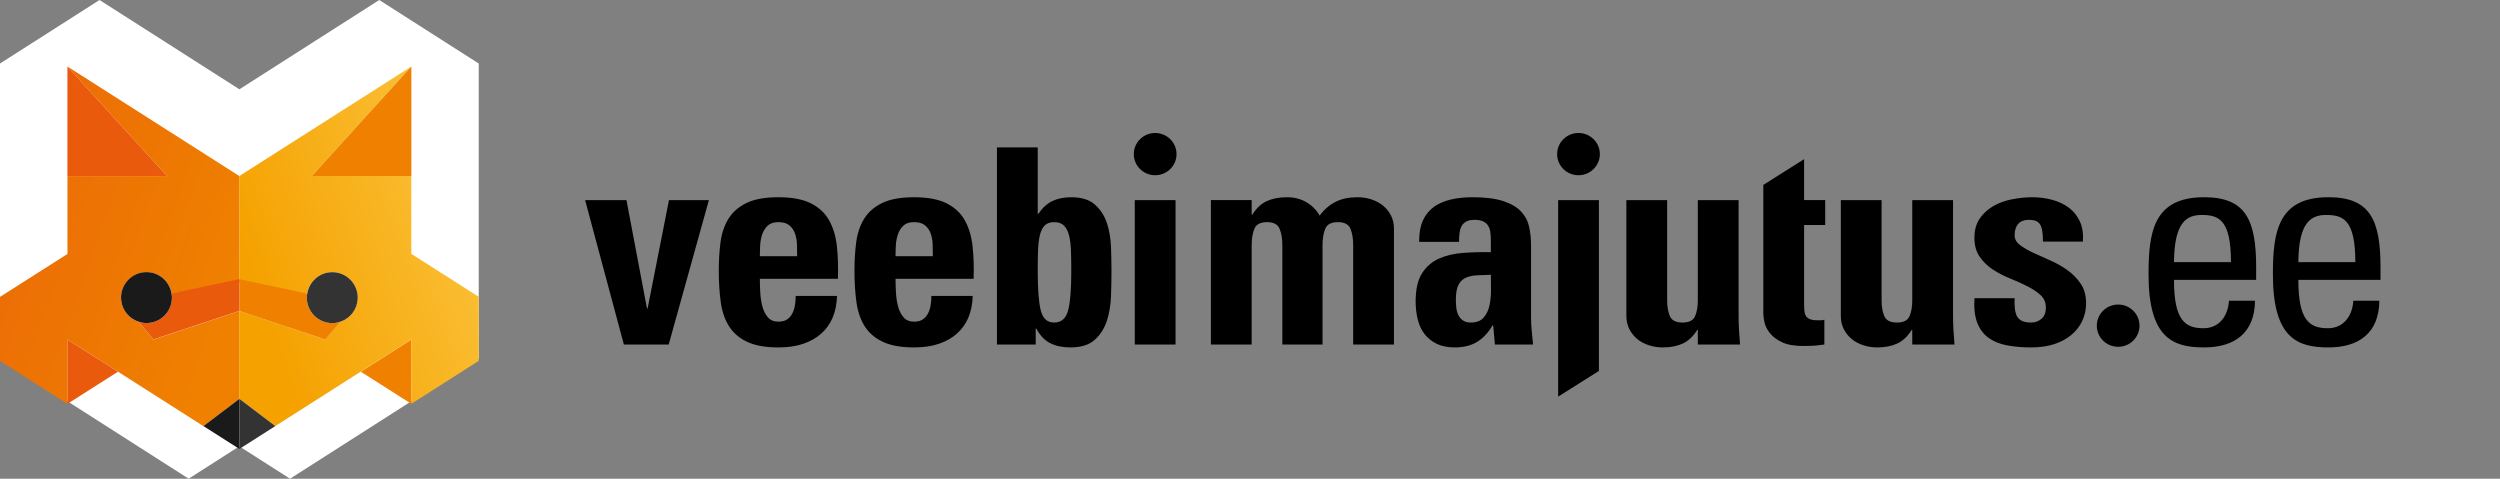 <svg width="188" height="36" viewBox="0 0 188 36" fill="none" xmlns="http://www.w3.org/2000/svg">
<rect x="0" y="0" width="188" height="36" fill="#808080" stroke="none"/>
<path fill-rule="evenodd" clip-rule="evenodd" d="M44 15.048H47.11L48.654 23.2H48.699L50.307 15.048H53.309L50.285 25.91H46.915L44 15.048ZM57.141 20.965C57.141 21.279 57.151 21.627 57.172 22.007C57.194 22.387 57.248 22.737 57.336 23.06C57.423 23.384 57.56 23.651 57.749 23.866C57.937 24.084 58.198 24.19 58.532 24.19C58.808 24.19 59.028 24.134 59.195 24.018C59.362 23.903 59.492 23.753 59.586 23.566C59.68 23.38 59.745 23.173 59.782 22.943C59.818 22.713 59.836 22.483 59.836 22.255H62.946C62.904 23.474 62.512 24.412 61.773 25.072C61.409 25.403 60.96 25.66 60.424 25.846C59.888 26.033 59.256 26.126 58.532 26.126C57.545 26.126 56.756 25.981 56.161 25.694C55.566 25.408 55.114 25.01 54.803 24.502C54.489 23.992 54.288 23.384 54.194 22.674C54.098 21.963 54.052 21.186 54.052 20.34C54.052 19.593 54.096 18.888 54.182 18.221C54.269 17.553 54.465 16.971 54.77 16.468C55.074 15.968 55.522 15.568 56.118 15.274C56.712 14.98 57.515 14.832 58.532 14.832C59.561 14.832 60.38 14.987 60.99 15.296C61.598 15.605 62.055 16.035 62.359 16.585C62.664 17.139 62.856 17.787 62.936 18.534C63.015 19.279 63.041 20.089 63.011 20.965H57.141ZM67.344 20.965C67.344 21.279 67.354 21.627 67.376 22.007C67.398 22.387 67.452 22.737 67.539 23.06C67.627 23.384 67.764 23.651 67.952 23.866C68.14 24.084 68.402 24.19 68.736 24.19C69.011 24.19 69.232 24.134 69.398 24.018C69.566 23.903 69.695 23.753 69.79 23.566C69.884 23.38 69.949 23.173 69.986 22.943C70.022 22.713 70.04 22.483 70.04 22.255H73.15C73.108 23.474 72.716 24.412 71.976 25.072C71.614 25.403 71.163 25.66 70.627 25.846C70.091 26.033 69.461 26.126 68.736 26.126C67.749 26.126 66.959 25.981 66.366 25.694C65.77 25.408 65.317 25.01 65.005 24.502C64.693 23.992 64.491 23.384 64.397 22.674C64.302 21.963 64.256 21.186 64.256 20.34C64.256 19.593 64.299 18.888 64.386 18.221C64.473 17.553 64.668 16.971 64.973 16.468C65.278 15.968 65.727 15.568 66.322 15.274C66.916 14.98 67.721 14.832 68.736 14.832C69.766 14.832 70.585 14.987 71.194 15.296C71.802 15.605 72.258 16.035 72.563 16.585C72.867 17.139 73.059 17.787 73.139 18.534C73.219 19.279 73.244 20.089 73.215 20.965H67.344ZM78.037 11.083V16.082H78.081C78.397 15.622 78.752 15.299 79.148 15.113C79.542 14.926 80.013 14.832 80.56 14.832C81.334 14.832 81.928 15.02 82.345 15.393C82.761 15.766 83.061 16.23 83.244 16.79C83.425 17.349 83.528 17.956 83.549 18.609C83.573 19.26 83.583 19.86 83.583 20.404C83.583 20.965 83.573 21.578 83.549 22.242C83.528 22.91 83.425 23.53 83.244 24.104C83.061 24.676 82.758 25.158 82.335 25.545C81.911 25.933 81.298 26.126 80.495 26.126C79.906 26.126 79.402 26.022 78.985 25.812C78.568 25.605 78.216 25.238 77.929 24.706H77.885V25.91H74.971V11.083H78.037ZM85.335 25.91H88.401V15.048H85.335V25.91ZM94.126 16.145H94.17C94.475 15.659 94.838 15.317 95.261 15.124C95.683 14.931 96.185 14.832 96.769 14.832C97.321 14.832 97.808 14.954 98.23 15.199C98.653 15.443 98.988 15.78 99.236 16.209C99.597 15.736 100.003 15.391 100.454 15.168C100.902 14.944 101.448 14.832 102.085 14.832C102.447 14.832 102.795 14.887 103.129 14.994C103.462 15.102 103.753 15.257 103.999 15.458C104.247 15.659 104.445 15.905 104.598 16.2C104.75 16.494 104.826 16.825 104.826 17.199V25.91H101.759V18.424C101.759 17.938 101.691 17.53 101.553 17.199C101.416 16.87 101.1 16.704 100.608 16.704C100.114 16.704 99.799 16.87 99.661 17.199C99.523 17.53 99.454 17.938 99.454 18.424V25.91H96.432V18.424C96.432 17.938 96.362 17.53 96.224 17.199C96.086 16.87 95.771 16.704 95.279 16.704C94.787 16.704 94.47 16.87 94.332 17.199C94.195 17.53 94.126 17.938 94.126 18.424V25.91H91.06V15.047H94.126V16.145ZM115.134 23.889C115.134 24.217 115.153 24.556 115.188 24.899C115.225 25.245 115.258 25.58 115.286 25.91H112.418L112.286 24.47H112.241C111.91 25.03 111.519 25.445 111.065 25.718C110.612 25.989 110.055 26.126 109.393 26.126C108.852 26.126 108.395 26.033 108.023 25.846C107.65 25.659 107.348 25.412 107.114 25.105C106.88 24.795 106.713 24.429 106.609 24.007C106.508 23.584 106.456 23.137 106.456 22.663C106.456 21.761 106.616 21.058 106.934 20.555C107.254 20.053 107.679 19.684 108.208 19.447C108.736 19.211 109.341 19.067 110.023 19.019C110.705 18.967 111.401 18.951 112.111 18.964V18.123C112.111 17.894 112.1 17.683 112.078 17.491C112.057 17.296 112.002 17.127 111.915 16.985C111.829 16.84 111.701 16.73 111.535 16.651C111.368 16.57 111.147 16.531 110.871 16.531C110.61 16.531 110.4 16.578 110.24 16.673C110.08 16.765 109.965 16.887 109.892 17.039C109.821 17.189 109.773 17.365 109.751 17.565C109.73 17.767 109.719 17.975 109.719 18.188H106.717C106.717 17.53 106.816 16.988 107.01 16.564C107.206 16.142 107.486 15.801 107.848 15.544C108.197 15.299 108.613 15.12 109.098 15.006C109.586 14.891 110.125 14.832 110.72 14.832C111.691 14.832 112.468 14.931 113.054 15.124C113.637 15.317 114.082 15.578 114.389 15.91C114.696 16.239 114.897 16.621 114.992 17.06C115.088 17.498 115.134 17.967 115.134 18.468V23.889ZM117.172 29.827V27.201V15.048H120.238V27.895L117.172 29.827ZM127.676 24.813H127.632C127.327 25.3 126.965 25.64 126.546 25.833C126.124 26.028 125.624 26.126 125.044 26.126C124.681 26.126 124.334 26.072 124 25.964C123.666 25.857 123.376 25.703 123.13 25.503C122.884 25.3 122.685 25.053 122.532 24.761C122.38 24.466 122.304 24.133 122.304 23.759V15.048H125.37V22.576C125.37 23.064 125.439 23.466 125.577 23.779C125.716 24.096 126.03 24.255 126.523 24.255C127.015 24.255 127.332 24.096 127.469 23.779C127.607 23.466 127.676 23.064 127.676 22.576V15.048H130.742V23.759C130.742 24.118 130.753 24.477 130.775 24.836C130.797 25.193 130.821 25.553 130.851 25.91H127.676V24.813ZM137.255 16.92V15.047H135.668V11.971L132.602 13.905V15.047V16.92V23.61C132.602 23.78 132.635 24.003 132.699 24.276C132.765 24.548 132.902 24.814 133.113 25.072C133.323 25.331 133.624 25.553 134.015 25.738C134.406 25.925 134.936 26.017 135.603 26.017C135.98 26.017 136.288 26.007 136.526 25.987C136.767 25.964 136.987 25.941 137.191 25.91V24.04C137.117 24.068 137.031 24.084 136.929 24.084H136.647C136.4 24.084 136.207 24.049 136.07 23.987C135.933 23.921 135.834 23.827 135.777 23.705C135.718 23.584 135.686 23.441 135.679 23.276C135.672 23.112 135.668 22.929 135.668 22.727V16.92H137.255ZM143.802 24.813H143.759C143.454 25.3 143.091 25.64 142.672 25.833C142.251 26.028 141.751 26.126 141.17 26.126C140.807 26.126 140.46 26.072 140.127 25.964C139.793 25.857 139.503 25.703 139.256 25.503C139.011 25.3 138.811 25.053 138.658 24.761C138.506 24.466 138.43 24.133 138.43 23.759V15.048H141.496V22.576C141.496 23.064 141.566 23.466 141.703 23.779C141.841 24.096 142.157 24.255 142.649 24.255C143.142 24.255 143.459 24.096 143.595 23.779C143.733 23.466 143.802 23.064 143.802 22.576V15.048H146.868V23.759C146.868 24.118 146.879 24.477 146.901 24.836C146.923 25.193 146.948 25.553 146.977 25.91H143.802V24.813ZM151.5 22.425C151.487 22.668 151.49 22.907 151.512 23.138C151.533 23.366 151.58 23.565 151.652 23.738C151.739 23.911 151.867 24.04 152.037 24.125C152.207 24.21 152.442 24.255 152.741 24.255C153.04 24.255 153.299 24.162 153.52 23.974C153.74 23.787 153.85 23.509 153.85 23.138C153.85 22.75 153.716 22.434 153.448 22.189C153.182 21.946 152.849 21.724 152.452 21.523C152.055 21.322 151.625 21.128 151.163 20.942C150.702 20.756 150.272 20.535 149.874 20.275C149.477 20.017 149.145 19.698 148.879 19.318C148.611 18.938 148.477 18.462 148.477 17.888C148.477 17.299 148.613 16.811 148.883 16.424C149.154 16.037 149.495 15.727 149.912 15.488C150.328 15.253 150.796 15.085 151.312 14.985C151.829 14.884 152.334 14.832 152.827 14.832C153.349 14.832 153.85 14.898 154.328 15.027C154.807 15.157 155.222 15.353 155.578 15.619C155.933 15.884 156.209 16.228 156.405 16.651C156.6 17.075 156.677 17.578 156.634 18.168H153.632C153.632 17.42 153.53 16.955 153.328 16.77C153.226 16.67 153.109 16.604 152.979 16.575C152.849 16.547 152.704 16.532 152.544 16.532C152.211 16.532 151.953 16.633 151.773 16.832C151.591 17.034 151.5 17.321 151.5 17.695C151.5 17.982 151.634 18.224 151.901 18.424C152.168 18.628 152.501 18.82 152.898 19.007C153.294 19.193 153.724 19.386 154.186 19.586C154.648 19.788 155.078 20.031 155.476 20.318C155.872 20.604 156.204 20.945 156.473 21.34C156.738 21.733 156.873 22.224 156.873 22.813C156.873 23.286 156.778 23.724 156.589 24.125C156.401 24.528 156.129 24.878 155.774 25.179C155.418 25.48 154.987 25.712 154.479 25.879C153.972 26.041 153.4 26.126 152.762 26.126C152.095 26.126 151.49 26.075 150.946 25.974C150.402 25.873 149.938 25.687 149.554 25.416C149.17 25.144 148.884 24.767 148.695 24.288C148.506 23.805 148.434 23.186 148.477 22.425H151.5ZM163.484 21.048C163.484 24.084 164.311 24.683 165.703 24.683C166.921 24.683 167.553 23.715 167.618 22.617H169.576C169.553 25.028 168.052 26.126 165.746 26.126C163.419 26.126 161.57 25.437 161.57 20.638C161.57 17.455 161.94 14.831 165.746 14.831C168.879 14.831 169.663 16.529 169.663 20.124V21.048H163.484ZM172.836 21.048C172.836 24.084 173.663 24.683 175.055 24.683C176.273 24.683 176.904 23.715 176.97 22.617H178.927C178.905 25.028 177.405 26.126 175.098 26.126C172.771 26.126 170.922 25.437 170.922 20.638C170.922 17.455 171.291 14.831 175.098 14.831C178.231 14.831 179.015 16.529 179.015 20.124V21.048H172.836ZM160.892 24.489C160.892 25.37 160.171 26.078 159.287 26.078C158.398 26.078 157.68 25.37 157.68 24.489C157.68 23.614 158.398 22.902 159.287 22.902C160.171 22.902 160.892 23.614 160.892 24.489ZM120.309 11.588C120.309 12.468 119.587 13.177 118.703 13.177C117.814 13.177 117.096 12.468 117.096 11.588C117.096 10.712 117.814 10 118.703 10C119.587 10 120.309 10.712 120.309 11.588ZM88.475 11.588C88.475 12.468 87.754 13.177 86.869 13.177C85.98 13.177 85.262 12.468 85.262 11.588C85.262 10.712 85.98 10 86.869 10C87.754 10 88.475 10.712 88.475 11.588ZM177.121 19.714C177.121 16.55 176.23 16.165 174.924 16.165C173.793 16.165 172.858 16.702 172.836 19.714H177.121ZM167.768 19.714C167.768 16.55 166.878 16.165 165.572 16.165C164.441 16.165 163.506 16.702 163.484 19.714H167.768ZM111.065 20.704C110.741 20.72 110.461 20.781 110.224 20.888C109.986 20.997 109.803 21.174 109.674 21.425C109.545 21.678 109.481 22.047 109.481 22.534C109.481 22.721 109.49 22.917 109.512 23.125C109.534 23.333 109.583 23.518 109.662 23.684C109.742 23.849 109.856 23.987 110.008 24.094C110.158 24.202 110.356 24.255 110.601 24.255C111.047 24.255 111.377 24.122 111.594 23.856C111.809 23.591 111.952 23.272 112.024 22.898C112.096 22.527 112.129 22.136 112.121 21.727C112.115 21.319 112.111 20.965 112.111 20.662C111.736 20.676 111.388 20.689 111.065 20.704ZM80.323 23.34C80.481 22.73 80.56 21.746 80.56 20.383C80.56 19.837 80.553 19.34 80.539 18.888C80.524 18.436 80.477 18.049 80.399 17.726C80.319 17.404 80.194 17.152 80.021 16.973C79.848 16.795 79.595 16.704 79.266 16.704C78.95 16.704 78.709 16.795 78.544 16.973C78.379 17.152 78.259 17.404 78.188 17.726C78.116 18.049 78.073 18.436 78.059 18.888C78.044 19.34 78.037 19.837 78.037 20.383C78.037 21.746 78.113 22.73 78.263 23.34C78.415 23.95 78.748 24.255 79.266 24.255C79.812 24.255 80.165 23.95 80.323 23.34ZM70.148 19.265C70.148 19.006 70.145 18.727 70.137 18.424C70.13 18.124 70.084 17.844 69.996 17.586C69.909 17.328 69.769 17.117 69.573 16.953C69.377 16.787 69.097 16.704 68.736 16.704C68.387 16.704 68.119 16.795 67.931 16.973C67.742 17.153 67.605 17.373 67.518 17.64C67.431 17.907 67.38 18.186 67.366 18.477C67.35 18.773 67.344 19.034 67.344 19.265H70.148ZM59.945 19.265C59.945 19.006 59.941 18.727 59.934 18.424C59.927 18.124 59.88 17.844 59.793 17.586C59.706 17.328 59.565 17.117 59.369 16.953C59.173 16.787 58.894 16.704 58.532 16.704C58.184 16.704 57.915 16.795 57.726 16.973C57.538 17.153 57.4 17.373 57.313 17.64C57.227 17.907 57.176 18.186 57.162 18.477C57.147 18.773 57.141 19.034 57.141 19.265H59.945Z" fill="black"/>
<path fill-rule="evenodd" clip-rule="evenodd" d="M7.484 0L0 4.776V21.925H0.004V26.937L14.186 35.998L17.997 33.563L21.811 36L36 26.937V9.794V4.776L28.52 0L18.003 6.715L7.484 0Z" fill="white"/>
<path d="M30.935 25.552L30.919 25.541L27.131 27.952L30.935 30.371V25.552Z" fill="#EF8000"/>
<path d="M5.07 25.552L5.089 25.54L8.874 27.952L15.297 32.045L18.002 29.993V23.387L11.54 25.533L10.398 24.19C9.742 23.966 9.256 23.403 9.136 22.705L9.128 22.693H9.136C9.121 22.593 9.105 22.492 9.105 22.388C9.105 21.331 9.962 20.471 11.019 20.471C11.972 20.471 12.755 21.169 12.902 22.08L18.002 21.25V13.241L5.073 5.004L12.562 13.241H5.073V19.097L0 22.326V27.145L5.073 30.375V25.556L5.07 25.552Z" fill="url(#paint0_linear_124_60)"/>
<path d="M5.07 25.552V30.371L8.871 27.952L5.086 25.541L5.07 25.552Z" fill="#E95A0C"/>
<path d="M30.934 13.237H23.442L30.934 5L17.998 13.237V21.247L23.102 22.076C23.249 21.166 24.036 20.467 24.985 20.467C26.042 20.467 26.899 21.328 26.899 22.385C26.899 22.489 26.883 22.589 26.868 22.689H26.875L26.864 22.701C26.748 23.399 26.254 23.963 25.602 24.186L24.46 25.529L17.994 23.384V29.989L20.699 32.041L27.126 27.948L30.911 25.537L30.93 25.548V30.367L36 27.138V22.319L30.93 19.09V13.233L30.934 13.237Z" fill="url(#paint1_linear_124_60)"/>
<path d="M5.07 5V13.237H12.559L5.07 5Z" fill="#E95A0C"/>
<path d="M30.934 13.237V5L23.445 13.237H30.934Z" fill="#EF8000"/>
<path d="M20.703 32.041L18.002 29.993V33.762L20.703 32.041Z" fill="#333333"/>
<path d="M15.298 32.041L18.002 33.762V29.993L15.298 32.041Z" fill="#1A1A1A"/>
<path d="M24.468 25.529L25.61 24.186C25.417 24.252 25.209 24.298 24.989 24.298C23.932 24.298 23.075 23.442 23.075 22.385C23.075 22.28 23.091 22.176 23.106 22.076L18.002 20.996V23.388L24.468 25.533V25.529Z" fill="#EF8000"/>
<path d="M26.884 22.689H26.876C26.876 22.689 26.876 22.697 26.876 22.701L26.888 22.689H26.884Z" fill="#EF8000"/>
<path d="M12.929 22.381C12.929 23.438 12.073 24.294 11.016 24.294C10.796 24.294 10.591 24.248 10.395 24.183L11.537 25.525L17.999 23.38V20.988L12.898 22.068C12.914 22.169 12.929 22.269 12.929 22.377V22.381Z" fill="#E95A0C"/>
<path d="M9.125 22.689L9.133 22.701C9.133 22.701 9.133 22.693 9.133 22.689H9.125Z" fill="#E95A0C"/>
<path d="M12.928 22.381C12.928 22.277 12.912 22.172 12.897 22.072C12.75 21.162 11.967 20.463 11.014 20.463C9.957 20.463 9.101 21.324 9.101 22.381C9.101 22.485 9.116 22.585 9.131 22.686C9.131 22.689 9.131 22.693 9.131 22.697C9.247 23.395 9.737 23.959 10.393 24.183C10.59 24.248 10.794 24.294 11.014 24.294C12.075 24.294 12.928 23.438 12.928 22.381V22.381Z" fill="#1A1A1A"/>
<path d="M24.989 24.298C25.209 24.298 25.417 24.252 25.61 24.186C26.262 23.963 26.756 23.399 26.872 22.701C26.872 22.697 26.872 22.693 26.872 22.689C26.887 22.589 26.902 22.489 26.902 22.385C26.902 21.328 26.046 20.467 24.989 20.467C24.036 20.467 23.253 21.166 23.106 22.076C23.091 22.176 23.075 22.277 23.075 22.385C23.075 23.442 23.932 24.298 24.989 24.298V24.298Z" fill="#333333"/>
<defs>
<linearGradient id="paint0_linear_124_60" x1="17.23" y1="21.968" x2="-15.903" y2="10.297" gradientUnits="userSpaceOnUse">
<stop stop-color="#EF8000"/>
<stop offset="1" stop-color="#E95A0C"/>
</linearGradient>
<linearGradient id="paint1_linear_124_60" x1="19.101" y1="21.736" x2="51.205" y2="10.745" gradientUnits="userSpaceOnUse">
<stop stop-color="#F5A100"/>
<stop offset="1" stop-color="#FFDE6A"/>
</linearGradient>
</defs>
</svg>
